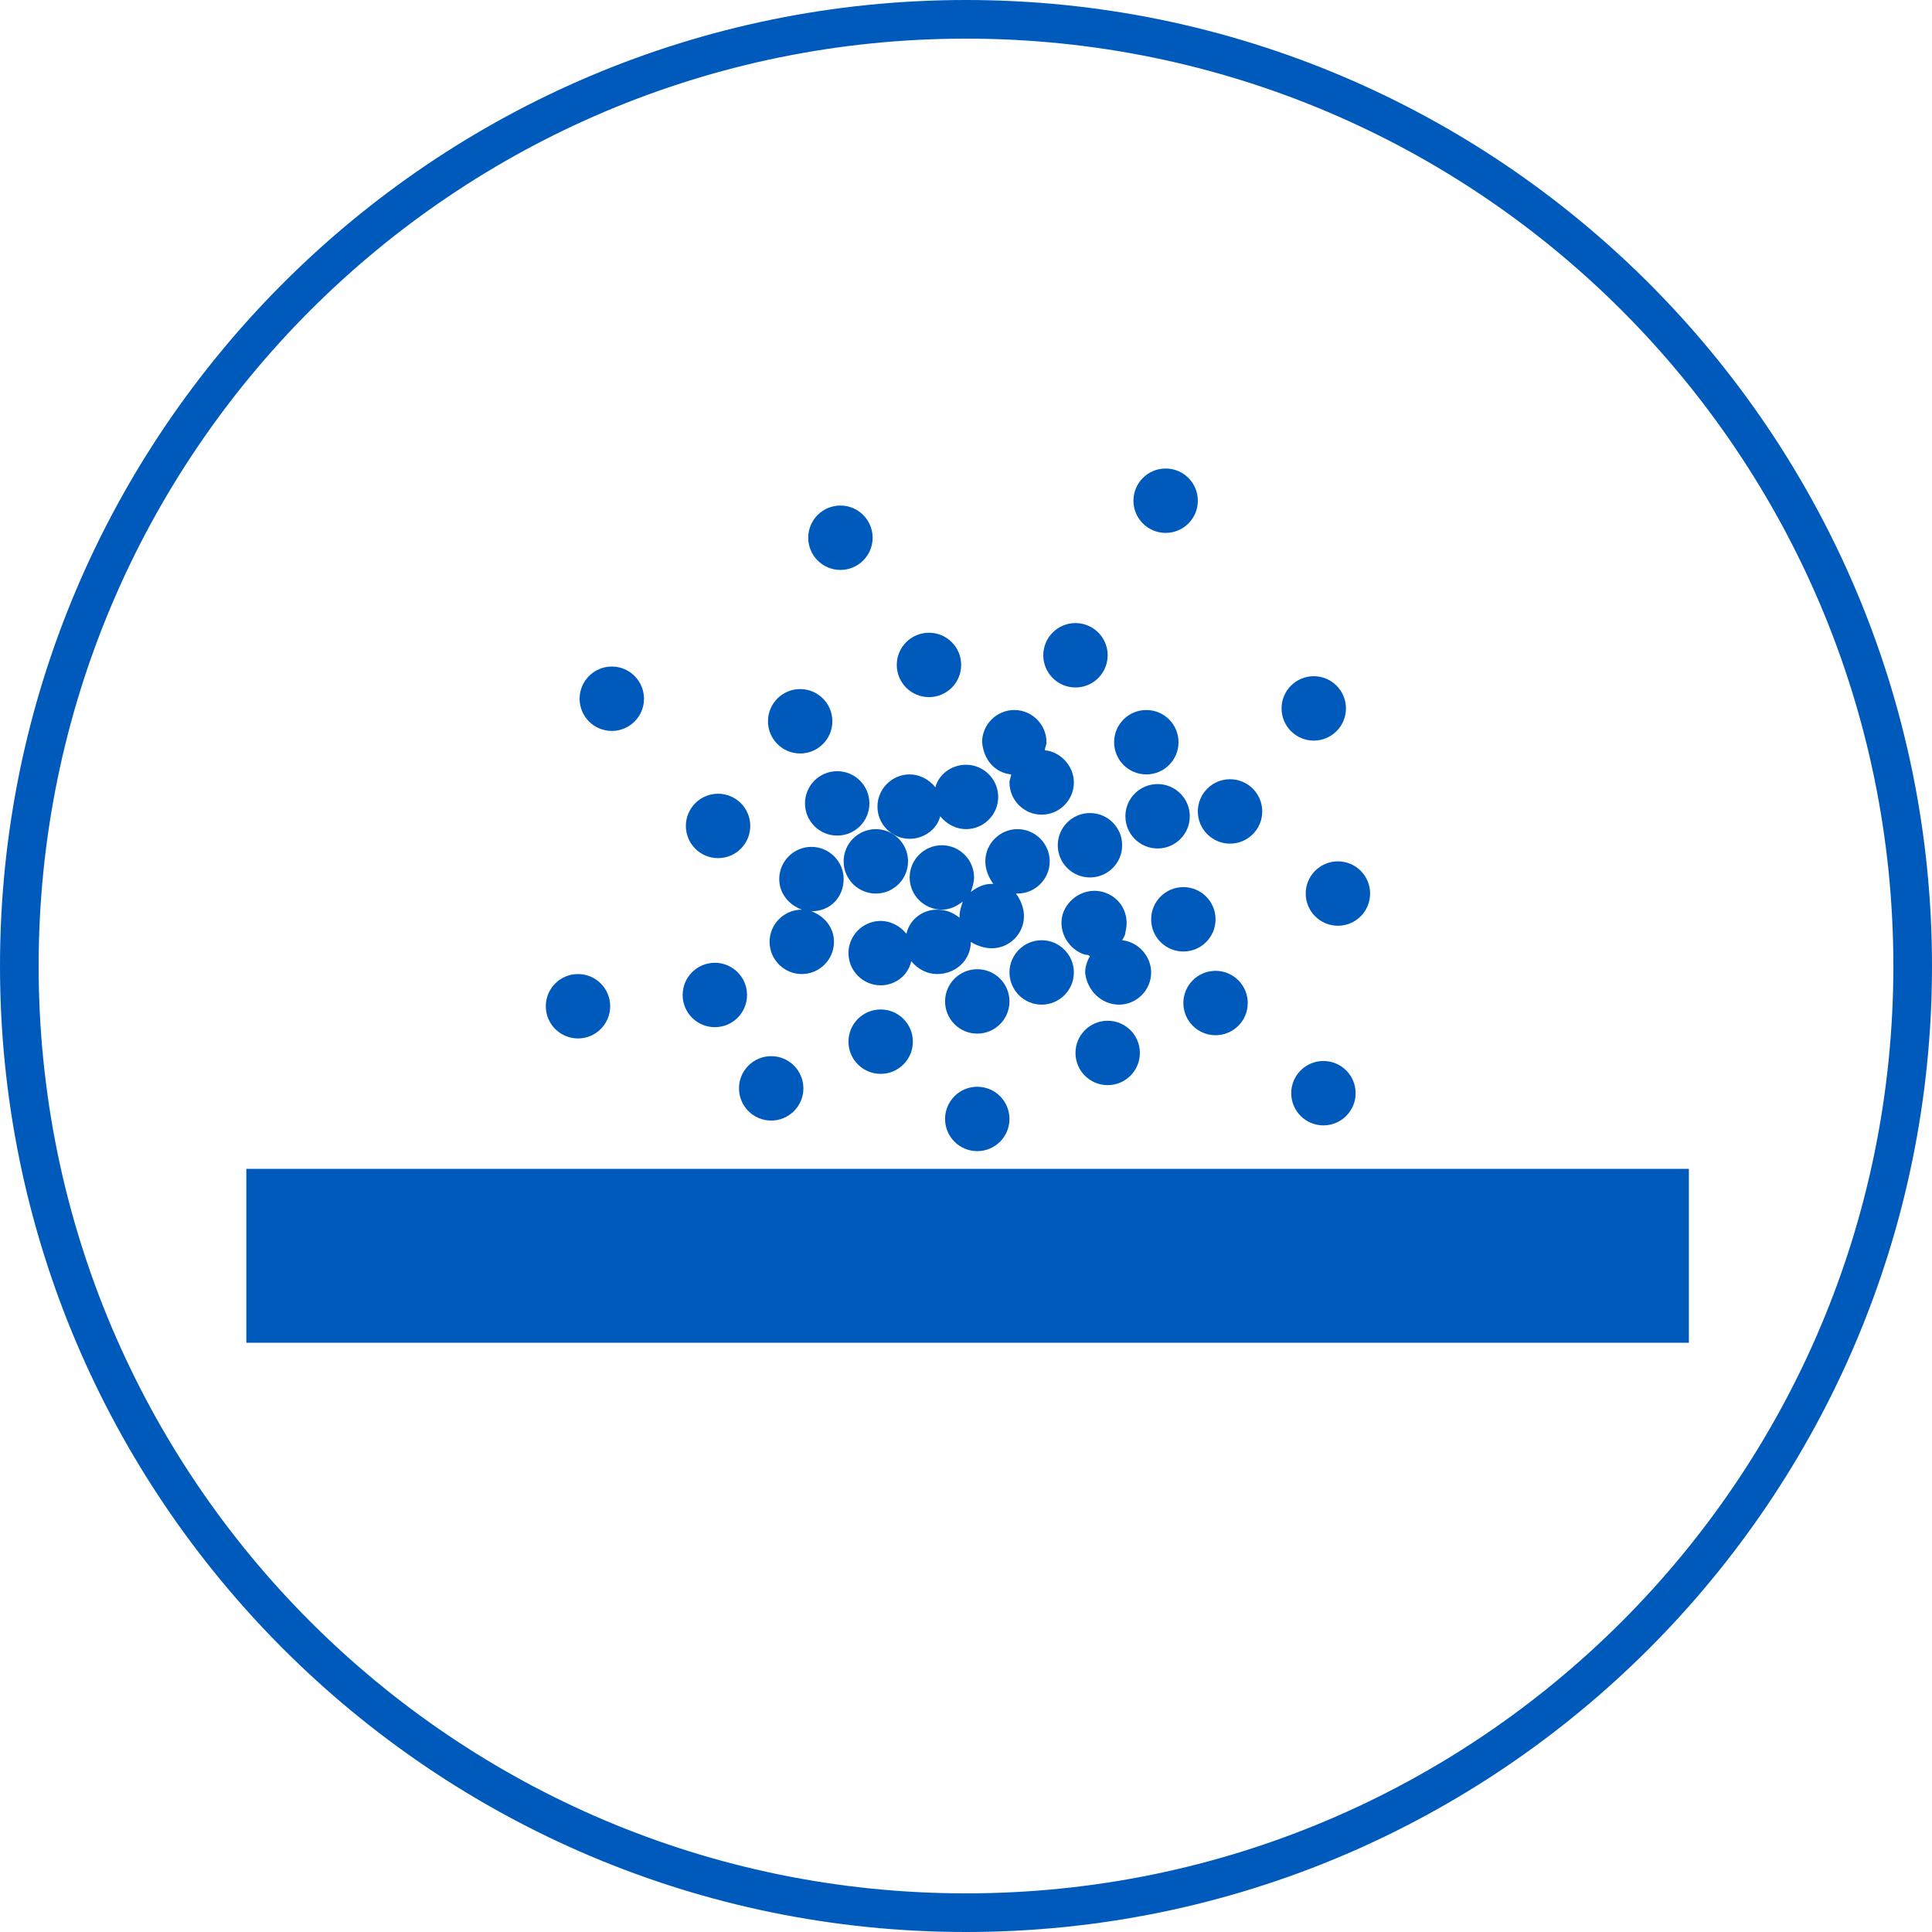 <?xml version="1.0" encoding="utf-8"?>
<!-- Generator: Adobe Illustrator 23.0.6, SVG Export Plug-In . SVG Version: 6.00 Build 0)  -->
<svg version="1.1" id="Ebene_1" xmlns="http://www.w3.org/2000/svg" xmlns:xlink="http://www.w3.org/1999/xlink" x="0px" y="0px"
	 viewBox="0 0 120 120" style="enable-background:new 0 0 120 120;" xml:space="preserve">
<style type="text/css">
	.st0{fill:#005ABB;}
</style>
<path class="st0" d="M60,0C26.9,0,0,26.9,0,60s26.9,60,60,60s60-26.9,60-60S93.1,0,60,0z M60,117.6C28.2,117.6,2.4,91.8,2.4,60
	S28.2,2.4,60,2.4s57.6,25.8,57.6,57.6S91.8,117.6,60,117.6z"/>
<rect x="15.3" y="72.6" class="st0" width="89.6" height="10.8"/>
<g>
	<circle class="st0" cx="54.4" cy="53.5" r="2"/>
	<path class="st0" d="M60.3,58.5C60.3,58.4,60.3,58.4,60.3,58.5c0.3,0.2,0.8,0.4,1.3,0.4c1.1,0,2-0.9,2-2c0-0.5-0.2-1-0.5-1.4
		c0,0,0.1,0,0.1,0c1.1,0,2-0.9,2-2c0-1.1-0.9-2-2-2c-1.1,0-2,0.9-2,2c0,0.5,0.2,1,0.5,1.4c0,0-0.1,0-0.1,0c-0.5,0-0.9,0.2-1.3,0.5
		c0.1-0.3,0.2-0.6,0.2-0.9c0-1.1-0.9-2-2-2s-2,0.9-2,2s0.9,2,2,2c0.5,0,0.9-0.2,1.3-0.5c-0.1,0.3-0.2,0.6-0.2,0.9c0,0,0,0.1,0,0.1
		c-0.4-0.3-0.8-0.5-1.4-0.5c-0.9,0-1.7,0.6-1.9,1.5c-0.4-0.5-1-0.8-1.6-0.8c-1.1,0-2,0.9-2,2s0.9,2,2,2c0.9,0,1.7-0.6,1.9-1.5
		c0.4,0.5,1,0.8,1.6,0.8C59.4,60.5,60.3,59.6,60.3,58.5z"/>
	<path class="st0" d="M64.7,58.4c-1.1,0-2,0.9-2,2c0,1.1,0.9,2,2,2c1.1,0,2-0.9,2-2C66.7,59.3,65.8,58.4,64.7,58.4z"/>
	<circle class="st0" cx="66.8" cy="40.7" r="2"/>
	<circle class="st0" cx="67.7" cy="52.5" r="2"/>
	<circle class="st0" cx="60.7" cy="69.5" r="2"/>
	<circle class="st0" cx="71.9" cy="50.7" r="2"/>
	<path class="st0" d="M69.5,62.4c1.1,0,2-0.9,2-2c0-1-0.8-1.9-1.8-2c0.1-0.2,0.2-0.3,0.2-0.5c0.3-1.1-0.3-2.2-1.4-2.5
		c-1.1-0.3-2.2,0.4-2.5,1.4c-0.3,1.1,0.4,2.2,1.4,2.5c0.1,0,0.2,0,0.3,0.1c-0.2,0.3-0.3,0.7-0.3,1C67.5,61.5,68.4,62.4,69.5,62.4z"
		/>
	<path class="st0" d="M62.8,48.1c0,0.2-0.1,0.3-0.1,0.5c0,1.1,0.9,2,2,2c1.1,0,2-0.9,2-2c0-1-0.8-1.9-1.8-2c0-0.2,0.1-0.3,0.1-0.5
		c0-1.1-0.9-2-2-2c-1.1,0-2,0.9-2,2C61.1,47.2,61.8,48,62.8,48.1z"/>
	<circle class="st0" cx="83.1" cy="55.5" r="2"/>
	<circle class="st0" cx="71.2" cy="46.1" r="2"/>
	<circle class="st0" cx="76.4" cy="50.4" r="2"/>
	<circle class="st0" cx="81.6" cy="44" r="2"/>
	<path class="st0" d="M56.5,52.1c0.9,0,1.7-0.6,1.9-1.4c0.4,0.5,1,0.8,1.6,0.8c1.1,0,2-0.9,2-2s-0.9-2-2-2c-0.9,0-1.7,0.6-1.9,1.4
		c-0.4-0.5-1-0.8-1.6-0.8c-1.1,0-2,0.9-2,2S55.4,52.1,56.5,52.1z"/>
	<circle class="st0" cx="73.5" cy="57.1" r="2"/>
	<circle class="st0" cx="82.2" cy="67.9" r="2"/>
	<circle class="st0" cx="75.5" cy="62.3" r="2"/>
	<circle class="st0" cx="68.8" cy="65.4" r="2"/>
	<circle class="st0" cx="60.7" cy="62.2" r="2"/>
	<circle class="st0" cx="54.7" cy="64.7" r="2"/>
	<circle class="st0" cx="44.4" cy="61.8" r="2"/>
	<path class="st0" d="M52.4,54.6c0-1.1-0.9-2-2-2s-2,0.9-2,2c0,0.9,0.6,1.6,1.4,1.9c-1.1,0-2,0.9-2,2c0,1.1,0.9,2,2,2s2-0.9,2-2
		c0-0.9-0.6-1.6-1.4-1.9C51.6,56.6,52.4,55.7,52.4,54.6z"/>
	<circle class="st0" cx="47.9" cy="67.6" r="2"/>
	<circle class="st0" cx="44.6" cy="51.3" r="2"/>
	<circle class="st0" cx="52.2" cy="33.4" r="2"/>
	<circle class="st0" cx="72.4" cy="31.1" r="2"/>
	<circle class="st0" cx="38" cy="43.4" r="2"/>
	<circle class="st0" cx="35.9" cy="62.5" r="2"/>
	<circle class="st0" cx="52" cy="49.9" r="2"/>
	<circle class="st0" cx="49.7" cy="44.8" r="2"/>
	<circle class="st0" cx="57.7" cy="41.3" r="2"/>
</g>
</svg>
